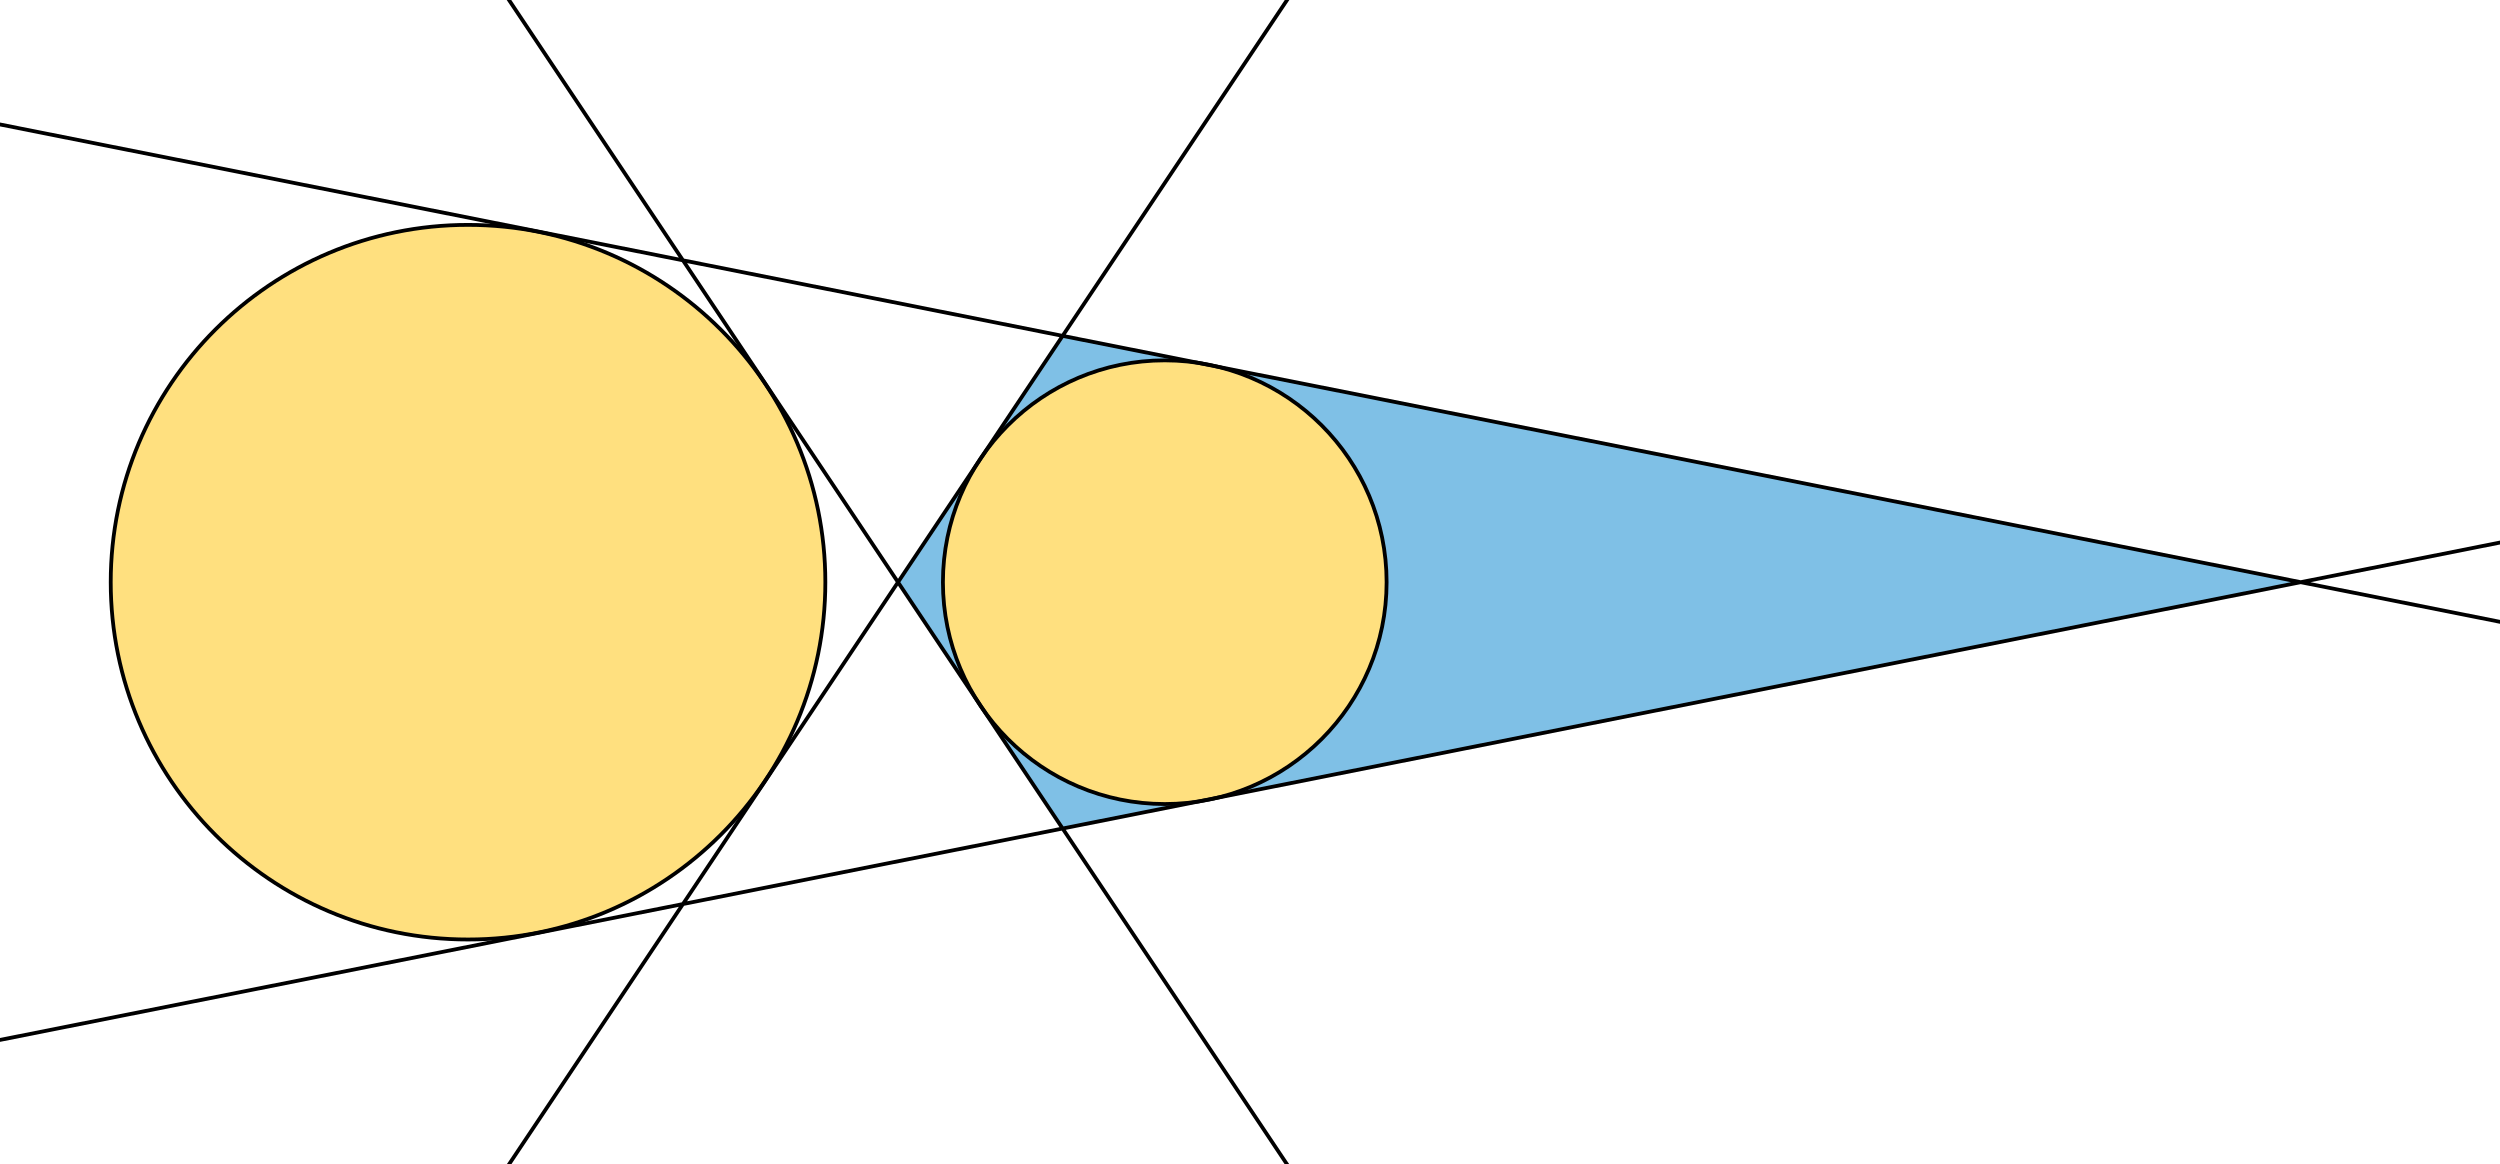 <svg xmlns="http://www.w3.org/2000/svg" width="657" height="306"><path fill="#7FC0E6" d="M279.2 88.3L236 153l43.2 64.7L604.6 153z"/><g stroke="#000" fill="#FFE07F"><circle cx="123" cy="153" r="93.9"/><circle cx="306.1" cy="153" r="58.3"/><path fill="none" d="M36-146.3l400 598.6M-11.1 30.5L695.1 171M-11.1 275.5L695.1 135M36 452.3l400-598.6"/></g></svg>